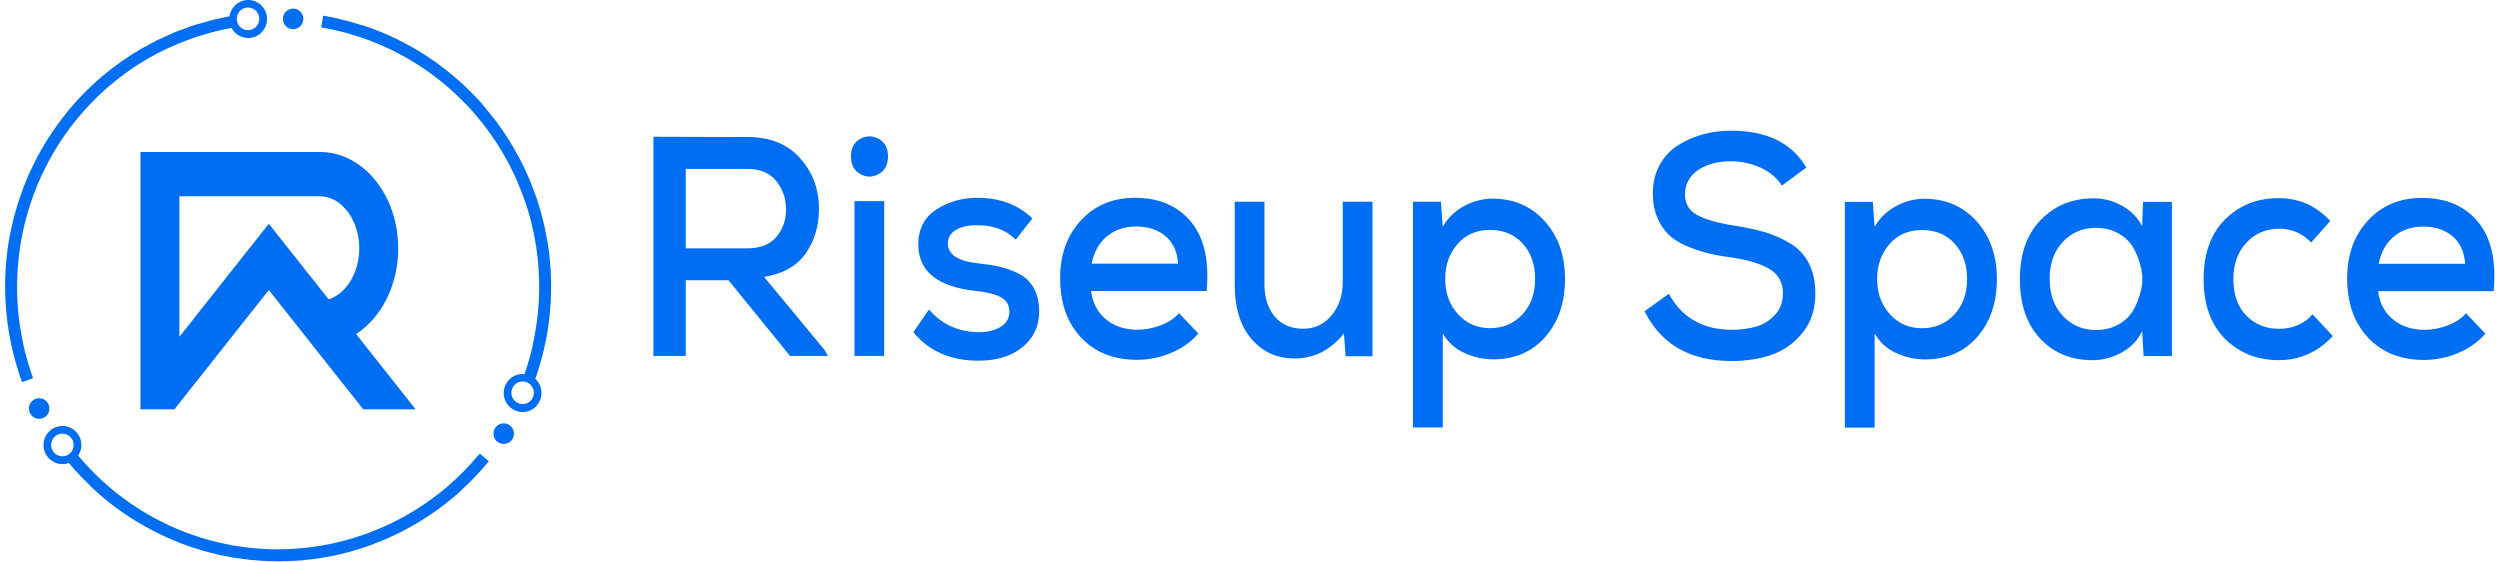 <svg width="440" height="99" viewBox="0 0 440 99" fill="none" xmlns="http://www.w3.org/2000/svg">
<path d="M62.67 58.786C67.17 55.901 70.08 50.143 70.08 43.732C70.08 39.224 68.669 34.976 66.106 31.788C63.498 28.542 60.017 26.751 56.301 26.751H24.723V72.037H30.701L47.312 51.045L63.923 72.037H73.147L62.67 58.786ZM63.229 43.732C63.229 44.182 63.207 44.622 63.151 45.061C62.871 47.574 61.785 49.85 60.174 51.304C59.457 51.957 58.662 52.419 57.834 52.679L47.312 39.382L31.574 59.27V34.548H56.301C57.689 34.548 59.032 35.1 60.185 36.148C61.797 37.613 62.882 39.889 63.162 42.402C63.207 42.842 63.229 43.281 63.229 43.732Z" fill="#006EF2"/>
<path d="M96.63 44.43C96.462 43.055 96.216 41.691 95.925 40.35L95.936 40.339V40.238H95.925C95.813 39.719 95.679 39.212 95.544 38.694C95.477 38.424 95.433 38.176 95.343 37.905C95.164 37.184 94.94 36.452 94.705 35.731C94.604 35.426 94.526 35.122 94.425 34.829C94.257 34.39 94.1 33.95 93.933 33.511V33.499C93.865 33.319 93.798 33.128 93.731 32.947C93.586 32.564 93.429 32.181 93.283 31.809C93.071 31.291 92.836 30.773 92.601 30.266C92.388 29.792 92.164 29.308 91.929 28.834C91.728 28.451 91.515 28.046 91.313 27.663C91.011 27.11 90.709 26.536 90.395 26.006C90.228 25.702 90.049 25.42 89.858 25.116C89.478 24.496 89.108 23.888 88.694 23.291C88.549 23.054 88.381 22.84 88.213 22.603C87.877 22.119 87.541 21.634 87.194 21.161L87.16 21.127L87.149 21.138C86.925 20.834 86.668 20.552 86.433 20.248C86.422 20.237 86.41 20.214 86.399 20.203C86.254 20 86.086 19.82 85.929 19.628C85.537 19.144 85.157 18.637 84.743 18.175V18.164C79.056 11.808 71.814 7.042 63.766 4.428H63.721L63.71 4.45C61.493 3.729 59.232 3.155 56.926 2.76L56.882 2.771L56.524 4.822L56.58 4.833C64.561 6.186 72.083 9.667 78.34 14.907C79.627 15.989 80.836 17.149 82.011 18.344C82.291 18.659 82.605 18.964 82.885 19.279C83.265 19.696 83.612 20.124 83.981 20.564C84.284 20.913 84.575 21.251 84.855 21.6C85.168 21.995 85.459 22.389 85.75 22.795C86.064 23.223 86.377 23.651 86.679 24.079C86.914 24.417 87.138 24.778 87.373 25.116C87.698 25.646 88.045 26.153 88.358 26.682C88.537 26.975 88.694 27.279 88.862 27.573C89.198 28.147 89.522 28.767 89.825 29.364C89.97 29.634 90.093 29.916 90.228 30.187C90.541 30.818 90.832 31.449 91.112 32.091C91.246 32.407 91.358 32.733 91.492 33.049C92.175 34.694 92.757 36.384 93.239 38.108C93.463 38.919 93.653 39.742 93.832 40.565C93.854 40.655 93.877 40.745 93.888 40.835C95.175 46.942 95.231 53.264 94.033 59.349C93.955 59.822 93.854 60.295 93.731 60.746C93.742 60.734 93.765 60.734 93.787 60.734C93.395 62.459 92.903 64.171 92.321 65.839C92.22 65.828 92.108 65.828 91.985 65.828C90.149 65.828 88.649 67.315 88.649 69.163C88.649 71.011 90.149 72.521 91.985 72.521C93.821 72.521 95.298 71.011 95.298 69.163C95.298 68.194 94.884 67.304 94.213 66.684C96.731 59.574 97.559 51.934 96.63 44.43ZM93.966 69.129C93.966 70.234 93.071 71.124 91.985 71.124C90.888 71.124 90.004 70.234 90.004 69.129C90.004 68.093 90.798 67.236 91.817 67.146C91.862 67.135 91.929 67.135 91.985 67.135C92.701 67.135 93.339 67.518 93.664 68.104C93.865 68.408 93.966 68.757 93.966 69.129Z" fill="#006EF2"/>
<path d="M5.807 66.493C5.034 64.386 4.43 62.234 3.982 60.07H3.993V60.025C1.262 47.011 4.295 33.511 11.952 22.998C12.064 22.829 12.198 22.66 12.321 22.491C12.769 21.905 13.239 21.319 13.72 20.733C13.866 20.553 14.023 20.361 14.191 20.181C14.706 19.573 15.243 18.987 15.791 18.401C15.892 18.299 15.993 18.187 16.093 18.085C16.776 17.375 17.482 16.688 18.209 16.035L18.243 16.001V15.989C18.254 15.978 18.276 15.956 18.31 15.944C20.683 13.792 23.258 11.922 25.977 10.344C26.022 10.322 26.078 10.288 26.123 10.265C26.951 9.792 27.791 9.33 28.653 8.913C29 8.744 29.347 8.598 29.705 8.429C30.287 8.158 30.869 7.888 31.462 7.64C31.966 7.437 32.481 7.245 32.996 7.065C33.477 6.885 33.959 6.693 34.462 6.524C34.619 6.468 34.787 6.423 34.944 6.378C36.835 5.769 38.772 5.273 40.753 4.913C41.302 5.972 42.421 6.693 43.686 6.693C45.522 6.693 46.999 5.183 46.999 3.335C46.999 1.487 45.522 0 43.686 0C42.018 0 40.619 1.24 40.384 2.873C38.548 3.211 36.746 3.673 34.966 4.214C34.966 4.203 34.966 4.192 34.966 4.18C34.675 4.271 34.384 4.372 34.093 4.462C34.003 4.496 33.903 4.519 33.813 4.552C33.735 4.586 33.645 4.609 33.567 4.631C33.242 4.744 32.929 4.879 32.604 4.992C31.944 5.228 31.272 5.465 30.623 5.735C30.153 5.927 29.705 6.152 29.246 6.355C28.731 6.592 28.205 6.817 27.69 7.065C26.974 7.414 26.28 7.809 25.586 8.192C25.362 8.316 25.127 8.44 24.892 8.564C20.034 11.381 15.679 15.032 12.041 19.438C11.359 20.271 10.709 21.128 10.071 21.995C9.948 22.187 9.803 22.378 9.68 22.559C9.265 23.167 8.84 23.764 8.46 24.384C8.258 24.7 8.068 25.015 7.855 25.353C7.553 25.838 7.273 26.356 6.993 26.852C6.769 27.246 6.545 27.629 6.344 28.035C6.109 28.497 5.885 28.97 5.672 29.421C5.471 29.86 5.247 30.277 5.057 30.717C4.743 31.427 4.441 32.159 4.161 32.903C3.96 33.41 3.781 33.906 3.613 34.424C3.422 34.965 3.232 35.517 3.064 36.069C2.941 36.475 2.829 36.88 2.706 37.309C2.605 37.647 2.504 37.996 2.404 38.357L2.393 38.39L2.415 38.402C2.068 39.81 1.732 41.23 1.508 42.684C0.199 50.909 1.016 59.405 3.87 67.214L3.893 67.259L5.84 66.527L5.807 66.493ZM43.652 1.318C44.738 1.318 45.633 2.22 45.633 3.313C45.633 4.417 44.738 5.307 43.652 5.307C43.07 5.307 42.555 5.059 42.186 4.654C41.873 4.304 41.671 3.831 41.671 3.313C41.671 3.065 41.716 2.806 41.805 2.592C42.085 1.859 42.801 1.318 43.652 1.318Z" fill="#006EF2"/>
<path d="M84.24 80.049C77.58 88.094 68.457 93.492 58.551 95.644C56.268 96.14 53.95 96.455 51.622 96.59C51.398 96.602 51.186 96.624 50.962 96.635C50.368 96.658 49.775 96.669 49.193 96.681C48.936 96.681 48.69 96.681 48.443 96.681C47.962 96.681 47.469 96.669 46.988 96.647C46.63 96.635 46.283 96.602 45.925 96.579C45.287 96.534 44.66 96.489 44.022 96.421C43.719 96.388 43.417 96.354 43.115 96.309C42.455 96.219 41.783 96.117 41.134 96.016C40.91 95.982 40.697 95.937 40.473 95.892C39.768 95.757 39.063 95.61 38.38 95.452C38.291 95.441 38.19 95.418 38.1 95.385C38.078 95.373 38.044 95.373 38.022 95.362C37.238 95.182 36.466 94.957 35.682 94.72C35.604 94.686 35.503 94.675 35.403 94.641C27.534 92.196 20.358 87.644 14.706 81.288C14.37 80.916 14.056 80.556 13.754 80.184C14.124 79.643 14.325 79.012 14.325 78.325C14.325 76.477 12.825 74.967 10.989 74.967C9.154 74.967 7.654 76.477 7.654 78.325C7.654 80.173 9.154 81.683 10.989 81.683C11.392 81.683 11.773 81.615 12.12 81.48C12.456 81.897 12.803 82.302 13.15 82.686C14.023 83.666 14.941 84.59 15.892 85.491C15.881 85.491 15.87 85.503 15.859 85.503C16.217 85.852 16.586 86.19 16.956 86.528C17.347 86.889 17.75 87.238 18.153 87.576C20.728 89.739 23.549 91.61 26.526 93.187C26.56 93.21 26.593 93.221 26.627 93.244C27.366 93.627 28.104 93.999 28.866 94.348C29.045 94.427 29.213 94.506 29.392 94.596C30.03 94.878 30.668 95.148 31.306 95.407C31.462 95.464 31.608 95.543 31.765 95.599C31.899 95.655 32.033 95.689 32.168 95.745C32.75 95.959 33.321 96.162 33.914 96.365C33.947 96.376 33.97 96.388 34.004 96.399V96.41L34.071 96.421C34.115 96.433 34.171 96.433 34.239 96.466C34.339 96.5 34.44 96.523 34.541 96.557C35.313 96.805 36.097 97.03 36.88 97.233C36.959 97.255 37.037 97.289 37.115 97.3C37.216 97.323 37.328 97.345 37.429 97.368C37.764 97.447 38.089 97.548 38.425 97.627C38.906 97.74 39.399 97.819 39.88 97.909C39.947 97.92 40.014 97.943 40.082 97.954C40.104 97.954 40.138 97.965 40.16 97.965C40.35 97.999 40.552 98.044 40.742 98.078V98.089L40.809 98.1C40.865 98.112 40.91 98.1 40.977 98.123C41.526 98.213 42.085 98.281 42.634 98.348C42.869 98.382 43.093 98.416 43.328 98.438C43.54 98.472 43.742 98.517 43.943 98.528C44.447 98.574 44.951 98.596 45.455 98.641C45.678 98.664 45.891 98.686 46.115 98.709C46.205 98.709 46.305 98.709 46.395 98.709C46.484 98.709 46.563 98.72 46.652 98.731C46.775 98.731 46.876 98.754 46.977 98.754C47.369 98.765 47.76 98.754 48.163 98.765C48.477 98.776 48.801 98.799 49.115 98.799C49.339 98.788 49.551 98.788 49.775 98.776C50.044 98.776 50.324 98.754 50.592 98.754C50.604 98.754 50.615 98.754 50.615 98.754C51.118 98.743 51.611 98.72 52.115 98.686C52.204 98.686 52.283 98.664 52.372 98.664C52.607 98.653 52.842 98.641 53.077 98.63C53.335 98.607 53.592 98.562 53.85 98.528C54.208 98.506 54.566 98.483 54.924 98.438C54.969 98.427 55.003 98.427 55.036 98.405H55.137C55.305 98.382 55.473 98.348 55.652 98.326C55.786 98.303 55.932 98.303 56.066 98.281C56.492 98.202 56.917 98.123 57.342 98.044C57.723 97.976 58.114 97.931 58.495 97.852C59.592 97.627 60.667 97.368 61.741 97.064H61.752C61.82 97.041 61.887 97.019 61.954 97.007H61.965C62.01 96.996 62.044 96.985 62.088 96.962C63.073 96.681 64.058 96.365 65.021 96.016C65.077 95.993 65.133 95.982 65.189 95.959C65.435 95.869 65.67 95.757 65.916 95.666C66.633 95.396 67.338 95.126 68.032 94.821C68.234 94.731 68.424 94.641 68.625 94.551C69.42 94.19 70.204 93.818 70.976 93.424C71.077 93.368 71.177 93.311 71.278 93.255C72.129 92.804 72.969 92.331 73.797 91.835C73.819 91.824 73.842 91.802 73.864 91.79C76.405 90.246 78.811 88.466 81.039 86.449L81.252 86.269L81.229 86.246C82.875 84.748 84.419 83.125 85.852 81.39L86.043 81.176L84.487 79.88L84.24 80.049ZM11.18 80.297C11.113 80.308 11.045 80.308 10.978 80.308C9.881 80.308 8.997 79.418 8.997 78.314C8.997 77.221 9.881 76.319 10.978 76.319C12.064 76.319 12.96 77.221 12.96 78.314C12.96 78.561 12.915 78.821 12.825 79.035C12.568 79.722 11.93 80.229 11.18 80.297Z" fill="#006EF2"/>
<path d="M8.695 71.902C8.695 70.899 7.889 70.088 6.893 70.088C5.897 70.088 5.091 70.899 5.091 71.902C5.091 72.905 5.897 73.716 6.893 73.716C7.889 73.716 8.695 72.905 8.695 71.902Z" fill="#006EF2"/>
<path d="M88.652 74.505C87.655 74.505 86.85 75.317 86.85 76.32C86.85 77.322 87.655 78.134 88.652 78.134C89.648 78.134 90.454 77.322 90.454 76.32C90.454 75.317 89.648 74.505 88.652 74.505Z" fill="#006EF2"/>
<path d="M51.588 5.137C52.583 5.137 53.39 4.325 53.39 3.323C53.39 2.321 52.583 1.509 51.588 1.509C50.593 1.509 49.786 2.321 49.786 3.323C49.786 4.325 50.593 5.137 51.588 5.137Z" fill="#006EF2"/>
<path d="M145.72 62.65H139.053L128.219 49.327H120.69V62.65H115V24.068C116.827 24.068 119.597 24.08 123.285 24.093C126.986 24.105 129.743 24.118 131.582 24.118C135.515 24.118 138.599 25.355 140.81 27.84C143.032 30.313 144.138 33.278 144.138 36.735C144.138 39.776 143.346 42.413 141.776 44.633C140.193 46.854 137.761 48.216 134.479 48.734L145.104 61.565L145.72 62.65ZM120.69 29.733V43.712H131.524C133.758 43.712 135.457 43.056 136.609 41.731C137.761 40.407 138.343 38.779 138.343 36.836C138.343 34.931 137.761 33.265 136.609 31.852C135.457 30.439 133.781 29.733 131.57 29.733H120.69Z" fill="#006EF2"/>
<path d="M151.398 24.445C152.48 23.852 153.563 23.852 154.656 24.445C155.739 25.038 156.286 26.06 156.286 27.523C156.286 28.987 155.739 30.034 154.656 30.627C153.574 31.233 152.492 31.233 151.398 30.627C150.316 30.021 149.769 28.987 149.769 27.523C149.769 26.06 150.316 25.038 151.398 24.445ZM150.386 35.396V62.649H155.622V35.396H150.386Z" fill="#006EF2"/>
<path d="M178.768 42.17C177.069 40.48 174.87 39.647 172.159 39.647C170.53 39.609 169.238 39.874 168.272 40.442C167.306 41.01 166.818 41.83 166.818 42.89C166.853 44.833 168.668 45.993 172.264 46.359C173.695 46.511 174.917 46.7 175.952 46.94C176.988 47.179 178.093 47.583 179.257 48.151C180.421 48.719 181.328 49.577 181.957 50.712C182.585 51.848 182.899 53.236 182.899 54.888C182.864 57.462 181.887 59.531 179.944 61.108C178.012 62.685 175.429 63.48 172.205 63.48C167.318 63.48 163.501 61.815 160.755 58.471L163.501 54.459C165.677 57.058 168.61 58.408 172.298 58.471C173.73 58.471 174.963 58.181 176.01 57.588C177.058 56.995 177.605 56.125 177.64 54.951C177.674 53.778 177.209 52.92 176.243 52.365C175.277 51.81 173.811 51.431 171.845 51.217C165.061 50.523 161.651 47.798 161.616 43.066C161.616 40.316 162.675 38.247 164.793 36.871C166.911 35.496 169.331 34.815 172.042 34.815C175.976 34.815 179.199 36.026 181.701 38.449L178.768 42.17Z" fill="#006EF2"/>
<path d="M192.033 51.204C192.266 53.261 193.127 54.913 194.605 56.163C196.082 57.412 197.956 58.03 200.225 58.03C201.587 58.03 202.948 57.765 204.321 57.235C205.694 56.705 206.753 55.999 207.498 55.115L210.907 58.699C209.651 60.162 208.056 61.298 206.101 62.118C204.158 62.925 202.157 63.329 200.12 63.329C196.013 63.329 192.731 62.029 190.276 59.418C187.821 56.819 186.587 53.324 186.587 48.958C186.587 44.807 187.809 41.413 190.253 38.776C192.696 36.14 195.861 34.815 199.76 34.815C203.96 34.815 207.242 36.203 209.581 38.991C211.92 41.779 212.851 45.855 212.373 51.217H192.033V51.204ZM207.347 46.41C207.207 44.315 206.474 42.7 205.136 41.565C203.797 40.429 202.064 39.862 199.923 39.862C197.956 39.862 196.269 40.429 194.861 41.565C193.453 42.7 192.545 44.315 192.138 46.41H207.347Z" fill="#006EF2"/>
<path d="M222.544 35.511V50.045C222.544 52.392 223.149 54.285 224.348 55.71C225.558 57.136 227.222 57.855 229.363 57.855C231.399 57.855 233.063 57.073 234.367 55.483C235.67 53.906 236.322 51.963 236.322 49.642V35.511H241.558V62.7H236.834L236.531 58.688C234.157 61.628 231.271 63.091 227.885 63.091C224.732 63.091 222.183 61.931 220.228 59.622C218.273 57.313 217.308 54.133 217.308 50.096V35.511H222.544Z" fill="#006EF2"/>
<path d="M248.679 75.252V35.509H253.612L253.915 39.912C254.834 38.335 256.091 37.111 257.708 36.253C259.314 35.395 261.002 34.954 262.77 34.954C266.506 34.992 269.543 36.329 271.905 38.966C274.267 41.603 275.442 44.984 275.442 49.097C275.442 53.248 274.29 56.642 271.986 59.279C269.682 61.916 266.61 63.241 262.782 63.241C261.048 63.241 259.361 62.862 257.72 62.118C256.068 61.361 254.811 60.213 253.927 58.673V75.239H248.679V75.252ZM267.948 55.33C269.438 53.715 270.183 51.646 270.183 49.11C270.183 46.548 269.45 44.454 267.995 42.864C266.54 41.262 264.62 40.467 262.247 40.467C259.873 40.467 257.964 41.287 256.522 42.94C255.079 44.593 254.357 46.65 254.357 49.11C254.357 51.57 255.102 53.627 256.591 55.279C258.081 56.932 259.966 57.752 262.235 57.752C264.562 57.752 266.459 56.945 267.948 55.33Z" fill="#006EF2"/>
<path d="M313.611 32.664C312.762 31.34 311.551 30.305 309.969 29.561C308.386 28.804 306.664 28.413 304.802 28.375C302.359 28.375 300.38 28.892 298.856 29.939C297.332 30.986 296.564 32.412 296.564 34.204C296.564 35.894 297.297 37.118 298.775 37.888C300.253 38.657 302.394 39.263 305.21 39.705C307.316 40.033 309.108 40.424 310.597 40.853C312.087 41.294 313.565 41.95 315.019 42.809C316.485 43.666 317.591 44.84 318.359 46.329C319.115 47.817 319.499 49.584 319.499 51.64C319.499 54.391 318.766 56.687 317.288 58.517C315.81 60.359 314.018 61.645 311.901 62.403C309.783 63.16 307.397 63.538 304.756 63.538C297.46 63.538 292.363 60.624 289.442 54.782L293.713 51.703C296.017 55.917 299.717 58.037 304.802 58.037C306.362 58.037 307.781 57.86 309.073 57.482C310.365 57.116 311.47 56.422 312.401 55.413C313.332 54.403 313.797 53.154 313.797 51.64C313.797 49.697 312.994 48.259 311.377 47.313C309.771 46.379 307.537 45.71 304.686 45.307C303.057 45.092 301.661 44.827 300.485 44.537C299.31 44.247 298.088 43.818 296.796 43.275C295.505 42.72 294.469 42.064 293.666 41.294C292.875 40.525 292.212 39.528 291.688 38.292C291.164 37.068 290.897 35.655 290.897 34.078C290.897 32.172 291.304 30.482 292.119 29.006C292.933 27.542 294.015 26.381 295.377 25.536C296.738 24.691 298.193 24.06 299.752 23.631C301.311 23.215 302.941 23 304.639 23C310.981 23 315.403 25.17 317.917 29.498L313.611 32.664Z" fill="#006EF2"/>
<path d="M324.689 75.27V35.527H329.623L329.925 39.93C330.844 38.353 332.101 37.129 333.719 36.271C335.324 35.413 337.012 34.972 338.78 34.972C342.516 35.01 345.553 36.347 347.915 38.984C350.277 41.621 351.452 45.002 351.452 49.115C351.452 53.266 350.3 56.66 347.996 59.297C345.692 61.934 342.62 63.259 338.792 63.259C337.058 63.259 335.371 62.88 333.73 62.136C332.078 61.379 330.821 60.231 329.937 58.691V75.257H324.689V75.27ZM343.97 55.348C345.46 53.733 346.204 51.664 346.204 49.128C346.204 46.567 345.471 44.472 344.017 42.883C342.562 41.28 340.642 40.485 338.268 40.485C335.895 40.485 333.986 41.306 332.543 42.958C331.1 44.611 330.379 46.668 330.379 49.128C330.379 51.588 331.124 53.645 332.613 55.298C334.103 56.95 335.988 57.77 338.257 57.77C340.572 57.77 342.469 56.963 343.97 55.348Z" fill="#006EF2"/>
<path d="M377.171 35.526H382.256V62.665H377.276L377.02 58.262C376.24 59.915 375.03 61.176 373.377 62.059C371.737 62.943 370.061 63.384 368.374 63.384C364.604 63.422 361.52 62.173 359.111 59.637C356.702 57.101 355.504 53.581 355.504 49.064C355.504 44.661 356.737 41.204 359.193 38.68C361.648 36.17 364.743 34.908 368.479 34.908C370.271 34.908 371.958 35.349 373.517 36.233C375.076 37.116 376.252 38.302 377.02 39.816L377.171 35.526ZM363.079 42.541C361.52 44.169 360.74 46.351 360.74 49.064C360.74 51.777 361.52 53.959 363.079 55.612C364.638 57.265 366.57 58.085 368.874 58.085C370.364 58.085 371.702 57.757 372.865 57.101C374.029 56.445 374.913 55.574 375.507 54.515C376.1 53.455 376.543 52.281 376.833 51.02C377.124 49.758 377.124 48.484 376.833 47.197C376.543 45.91 376.1 44.736 375.507 43.677C374.913 42.617 374.029 41.746 372.865 41.09C371.69 40.434 370.364 40.106 368.874 40.106C366.57 40.093 364.638 40.914 363.079 42.541Z" fill="#006EF2"/>
<path d="M410.578 59.145C407.936 61.972 404.759 63.385 401.071 63.385C397.277 63.385 394.124 62.136 391.61 59.638C389.097 57.139 387.84 53.632 387.84 49.128C387.84 44.623 389.097 41.103 391.61 38.618C394.124 36.12 397.277 34.871 401.071 34.871C404.596 34.871 407.622 36.208 410.124 38.883L406.761 42.681C405.236 41.066 403.351 40.258 401.117 40.258C398.813 40.258 396.893 41.078 395.369 42.706C393.844 44.346 393.076 46.478 393.076 49.115C393.076 51.866 393.844 54.011 395.369 55.562C396.893 57.102 398.79 57.871 401.071 57.871C403.514 57.871 405.492 57.026 407.017 55.335L410.578 59.145Z" fill="#006EF2"/>
<path d="M418.548 51.222C418.781 53.279 419.642 54.932 421.12 56.181C422.598 57.43 424.471 58.048 426.74 58.048C428.102 58.048 429.463 57.783 430.836 57.253C432.21 56.724 433.268 56.017 434.013 55.134L437.423 58.717C436.166 60.181 434.572 61.316 432.617 62.136C430.674 62.944 428.672 63.347 426.636 63.347C422.528 63.347 419.247 62.048 416.791 59.436C414.336 56.837 413.103 53.342 413.103 48.977C413.103 44.826 414.324 41.432 416.768 38.795C419.212 36.158 422.377 34.833 426.275 34.833C430.476 34.833 433.757 36.221 436.096 39.009C438.435 41.798 439.366 45.873 438.889 51.235H418.548V51.222ZM433.862 46.428C433.722 44.334 432.989 42.719 431.651 41.583C430.313 40.448 428.579 39.88 426.438 39.88C424.471 39.88 422.784 40.448 421.376 41.583C419.968 42.719 419.06 44.334 418.653 46.428H433.862Z" fill="#006EF2"/>
</svg>
